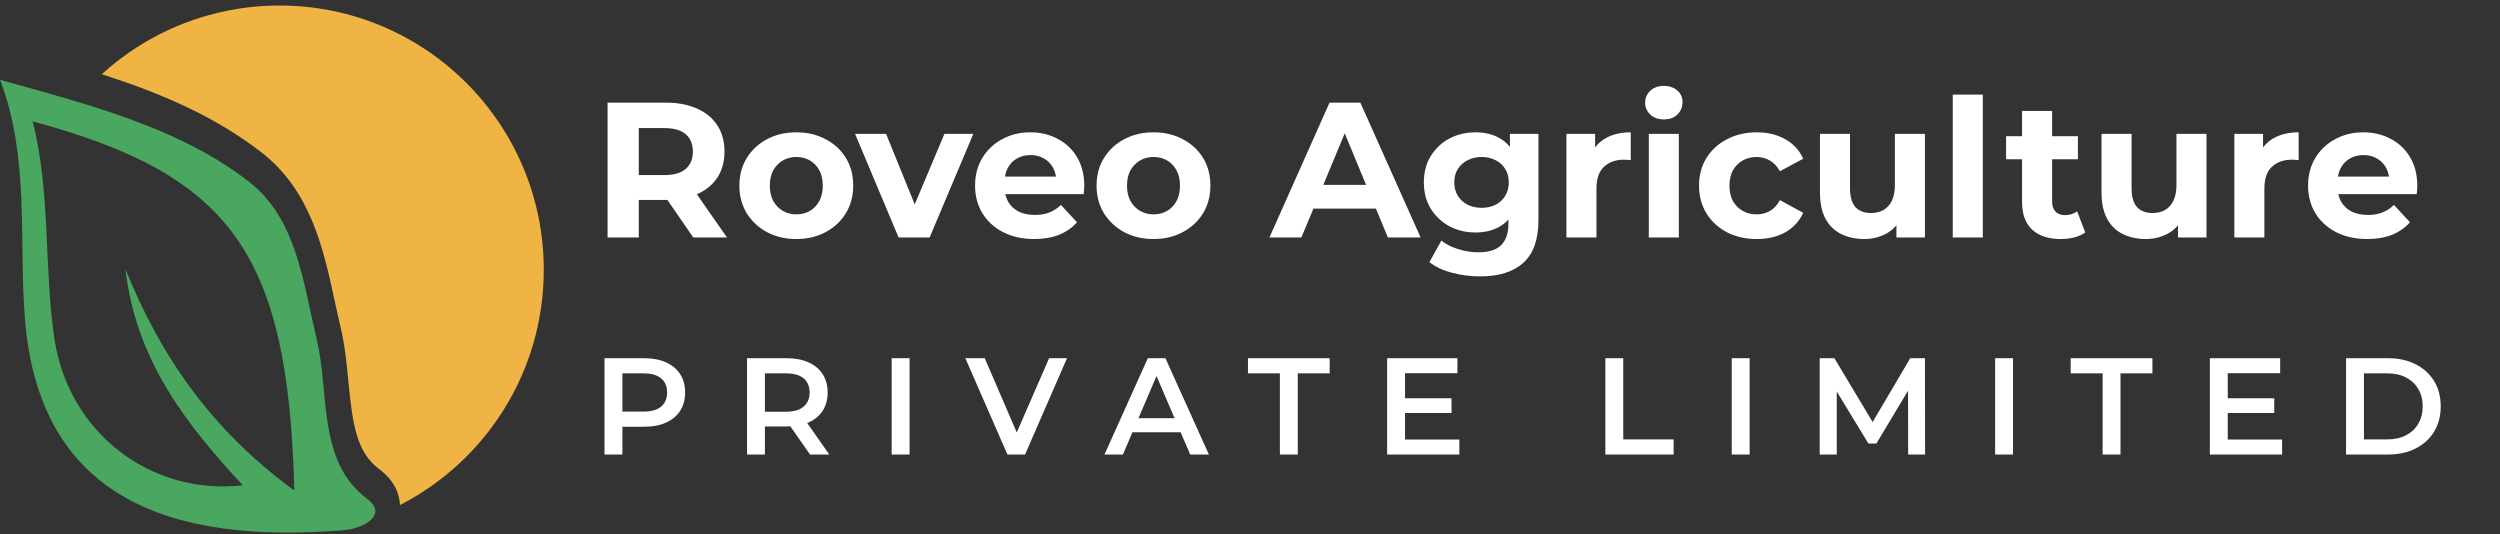 <svg width="351" height="75" viewBox="0 0 351 75" fill="none" xmlns="http://www.w3.org/2000/svg">
<rect x="0" y="0" width="351" height="75" fill="#333333" stroke="none"/>
<g clip-path="url(#clip0_196_15)">
<path d="M76.345 37.879C76.345 17.388 59.733 0.776 39.242 0.776C29.636 0.776 20.882 4.427 14.293 10.416C22.48 13.055 30.112 16.277 36.721 21.407C43.637 26.772 45.412 34.96 46.978 42.185C47.244 43.41 47.517 44.676 47.807 45.887C48.42 48.441 48.671 51.053 48.915 53.577C49.5 59.651 50.082 63.508 53.232 65.86C55.506 67.559 56.097 69.488 56.158 70.91C68.144 64.759 76.345 52.277 76.345 37.879Z" fill="#EFB443"/>
</g>
<g clip-path="url(#clip1_196_15)">
<path d="M3.488 44.64C5.469 70.243 24.27 76.403 48.297 74.436C50.965 74.218 54.596 72.309 51.519 70.008C44.538 64.796 46.298 55.25 44.447 47.534C42.496 39.388 41.625 30.69 34.942 25.505C25.373 18.078 13.181 14.856 0 11.207C4.171 21.971 2.64 33.723 3.488 44.64ZM41.327 68.867C29.763 60.441 22.563 50.087 17.619 37.795C19.088 50.62 26.148 59.565 34.09 68.138C21.024 69.594 9.621 60.631 7.653 47.631C6.147 37.697 7.136 26.872 4.575 17.035C32.489 24.578 40.464 35.576 41.327 68.867Z" fill="#49A760"/>
</g>
<path d="M85.303 33.343V14.413H93.497C95.191 14.413 96.652 14.693 97.878 15.252C99.103 15.793 100.05 16.577 100.717 17.604C101.384 18.632 101.718 19.858 101.718 21.282C101.718 22.688 101.384 23.905 100.717 24.933C100.05 25.942 99.103 26.718 97.878 27.258C96.652 27.799 95.191 28.07 93.497 28.07H87.737L89.684 26.15V33.343H85.303ZM97.337 33.343L92.604 26.474H97.283L102.069 33.343H97.337ZM89.684 26.636L87.737 24.581H93.253C94.606 24.581 95.615 24.293 96.282 23.716C96.949 23.121 97.283 22.31 97.283 21.282C97.283 20.236 96.949 19.425 96.282 18.848C95.615 18.271 94.606 17.983 93.253 17.983H87.737L89.684 15.901V26.636ZM111.814 33.559C110.263 33.559 108.884 33.235 107.676 32.586C106.486 31.937 105.54 31.053 104.837 29.936C104.152 28.8 103.809 27.511 103.809 26.069C103.809 24.608 104.152 23.319 104.837 22.201C105.54 21.066 106.486 20.182 107.676 19.551C108.884 18.902 110.263 18.578 111.814 18.578C113.346 18.578 114.716 18.902 115.924 19.551C117.132 20.182 118.078 21.057 118.763 22.174C119.449 23.292 119.791 24.59 119.791 26.069C119.791 27.511 119.449 28.8 118.763 29.936C118.078 31.053 117.132 31.937 115.924 32.586C114.716 33.235 113.346 33.559 111.814 33.559ZM111.814 30.098C112.517 30.098 113.148 29.936 113.707 29.611C114.265 29.287 114.707 28.827 115.032 28.232C115.356 27.619 115.518 26.898 115.518 26.069C115.518 25.221 115.356 24.5 115.032 23.905C114.707 23.31 114.265 22.851 113.707 22.526C113.148 22.201 112.517 22.039 111.814 22.039C111.111 22.039 110.48 22.201 109.921 22.526C109.362 22.851 108.911 23.31 108.569 23.905C108.244 24.5 108.082 25.221 108.082 26.069C108.082 26.898 108.244 27.619 108.569 28.232C108.911 28.827 109.362 29.287 109.921 29.611C110.48 29.936 111.111 30.098 111.814 30.098ZM126.163 33.343L120.051 18.794H124.405L129.489 31.315H127.326L132.599 18.794H136.655L130.517 33.343H126.163ZM145.201 33.559C143.542 33.559 142.082 33.235 140.82 32.586C139.576 31.937 138.611 31.053 137.926 29.936C137.241 28.8 136.899 27.511 136.899 26.069C136.899 24.608 137.232 23.319 137.899 22.201C138.584 21.066 139.513 20.182 140.685 19.551C141.856 18.902 143.181 18.578 144.66 18.578C146.084 18.578 147.364 18.884 148.5 19.497C149.653 20.092 150.564 20.958 151.231 22.093C151.898 23.211 152.231 24.554 152.231 26.123C152.231 26.285 152.222 26.474 152.204 26.691C152.186 26.889 152.168 27.078 152.15 27.258H140.333V24.797H149.933L148.31 25.528C148.31 24.77 148.157 24.113 147.851 23.554C147.544 22.995 147.121 22.562 146.58 22.256C146.039 21.931 145.408 21.769 144.687 21.769C143.966 21.769 143.326 21.931 142.767 22.256C142.226 22.562 141.802 23.004 141.496 23.581C141.189 24.14 141.036 24.806 141.036 25.582V26.231C141.036 27.024 141.207 27.727 141.55 28.34C141.91 28.935 142.406 29.395 143.037 29.719C143.686 30.026 144.443 30.179 145.309 30.179C146.084 30.179 146.76 30.062 147.337 29.827C147.932 29.593 148.473 29.241 148.959 28.773L151.204 31.206C150.537 31.964 149.699 32.55 148.689 32.964C147.679 33.361 146.517 33.559 145.201 33.559ZM161.963 33.559C160.412 33.559 159.033 33.235 157.825 32.586C156.635 31.937 155.689 31.053 154.986 29.936C154.301 28.8 153.958 27.511 153.958 26.069C153.958 24.608 154.301 23.319 154.986 22.201C155.689 21.066 156.635 20.182 157.825 19.551C159.033 18.902 160.412 18.578 161.963 18.578C163.495 18.578 164.865 18.902 166.073 19.551C167.281 20.182 168.227 21.057 168.913 22.174C169.598 23.292 169.94 24.59 169.94 26.069C169.94 27.511 169.598 28.8 168.913 29.936C168.227 31.053 167.281 31.937 166.073 32.586C164.865 33.235 163.495 33.559 161.963 33.559ZM161.963 30.098C162.666 30.098 163.297 29.936 163.856 29.611C164.415 29.287 164.856 28.827 165.181 28.232C165.505 27.619 165.668 26.898 165.668 26.069C165.668 25.221 165.505 24.5 165.181 23.905C164.856 23.31 164.415 22.851 163.856 22.526C163.297 22.201 162.666 22.039 161.963 22.039C161.26 22.039 160.629 22.201 160.07 22.526C159.511 22.851 159.06 23.31 158.718 23.905C158.393 24.5 158.231 25.221 158.231 26.069C158.231 26.898 158.393 27.619 158.718 28.232C159.06 28.827 159.511 29.287 160.07 29.611C160.629 29.936 161.26 30.098 161.963 30.098ZM178.228 33.343L186.665 14.413H190.992L199.456 33.343H194.859L187.936 16.631H189.667L182.717 33.343H178.228ZM182.446 29.287L183.609 25.96H193.344L194.534 29.287H182.446ZM207.832 38.805C206.462 38.805 205.137 38.634 203.857 38.291C202.595 37.967 201.54 37.471 200.693 36.804L202.369 33.775C202.982 34.28 203.757 34.677 204.695 34.965C205.65 35.272 206.588 35.425 207.507 35.425C209.004 35.425 210.085 35.092 210.752 34.425C211.437 33.757 211.78 32.766 211.78 31.45V29.259L212.05 25.609L211.996 21.931V18.794H215.998V30.909C215.998 33.613 215.295 35.605 213.889 36.885C212.483 38.165 210.464 38.805 207.832 38.805ZM207.183 32.64C205.831 32.64 204.605 32.351 203.505 31.774C202.423 31.179 201.549 30.359 200.882 29.314C200.233 28.25 199.909 27.015 199.909 25.609C199.909 24.185 200.233 22.95 200.882 21.904C201.549 20.84 202.423 20.02 203.505 19.443C204.605 18.866 205.831 18.578 207.183 18.578C208.409 18.578 209.49 18.83 210.428 19.335C211.365 19.822 212.095 20.588 212.618 21.634C213.141 22.661 213.402 23.986 213.402 25.609C213.402 27.213 213.141 28.538 212.618 29.584C212.095 30.611 211.365 31.378 210.428 31.883C209.49 32.387 208.409 32.64 207.183 32.64ZM208.021 29.178C208.76 29.178 209.418 29.034 209.995 28.746C210.572 28.439 211.023 28.015 211.347 27.475C211.672 26.934 211.834 26.312 211.834 25.609C211.834 24.888 211.672 24.266 211.347 23.743C211.023 23.202 210.572 22.787 209.995 22.499C209.418 22.192 208.76 22.039 208.021 22.039C207.282 22.039 206.624 22.192 206.047 22.499C205.47 22.787 205.01 23.202 204.668 23.743C204.343 24.266 204.181 24.888 204.181 25.609C204.181 26.312 204.343 26.934 204.668 27.475C205.01 28.015 205.47 28.439 206.047 28.746C206.624 29.034 207.282 29.178 208.021 29.178ZM219.925 33.343V18.794H223.954V22.905L223.386 21.715C223.819 20.687 224.513 19.912 225.468 19.389C226.424 18.848 227.587 18.578 228.957 18.578V22.472C228.777 22.454 228.614 22.445 228.47 22.445C228.326 22.427 228.173 22.418 228.01 22.418C226.857 22.418 225.919 22.751 225.198 23.418C224.495 24.067 224.143 25.086 224.143 26.474V33.343H219.925ZM231.492 33.343V18.794H235.71V33.343H231.492ZM233.601 16.766C232.826 16.766 232.195 16.541 231.708 16.09C231.221 15.639 230.978 15.08 230.978 14.413C230.978 13.746 231.221 13.188 231.708 12.737C232.195 12.286 232.826 12.061 233.601 12.061C234.376 12.061 235.007 12.277 235.494 12.71C235.981 13.124 236.224 13.665 236.224 14.332C236.224 15.035 235.981 15.621 235.494 16.09C235.025 16.541 234.394 16.766 233.601 16.766ZM246.656 33.559C245.088 33.559 243.691 33.244 242.465 32.613C241.239 31.964 240.274 31.071 239.571 29.936C238.886 28.8 238.544 27.511 238.544 26.069C238.544 24.608 238.886 23.319 239.571 22.201C240.274 21.066 241.239 20.182 242.465 19.551C243.691 18.902 245.088 18.578 246.656 18.578C248.189 18.578 249.523 18.902 250.658 19.551C251.794 20.182 252.632 21.093 253.173 22.283L249.901 24.04C249.523 23.355 249.045 22.851 248.468 22.526C247.909 22.201 247.296 22.039 246.629 22.039C245.908 22.039 245.259 22.201 244.682 22.526C244.105 22.851 243.646 23.31 243.303 23.905C242.979 24.5 242.816 25.221 242.816 26.069C242.816 26.916 242.979 27.637 243.303 28.232C243.646 28.827 244.105 29.287 244.682 29.611C245.259 29.936 245.908 30.098 246.629 30.098C247.296 30.098 247.909 29.945 248.468 29.638C249.045 29.314 249.523 28.8 249.901 28.097L253.173 29.881C252.632 31.053 251.794 31.964 250.658 32.613C249.523 33.244 248.189 33.559 246.656 33.559ZM261.741 33.559C260.533 33.559 259.451 33.325 258.496 32.856C257.558 32.387 256.828 31.675 256.305 30.72C255.783 29.746 255.521 28.511 255.521 27.015V18.794H259.74V26.393C259.74 27.601 259.992 28.493 260.497 29.07C261.02 29.629 261.75 29.908 262.687 29.908C263.336 29.908 263.913 29.773 264.418 29.503C264.923 29.214 265.319 28.782 265.608 28.205C265.896 27.61 266.04 26.871 266.04 25.987V18.794H270.259V33.343H266.257V29.341L266.987 30.503C266.5 31.513 265.779 32.279 264.824 32.802C263.886 33.307 262.859 33.559 261.741 33.559ZM274.167 33.343V13.278H278.386V33.343H274.167ZM289.333 33.559C287.62 33.559 286.286 33.126 285.331 32.261C284.375 31.378 283.897 30.071 283.897 28.34V15.576H288.116V28.286C288.116 28.899 288.278 29.377 288.603 29.719C288.927 30.044 289.369 30.206 289.928 30.206C290.595 30.206 291.163 30.026 291.631 29.665L292.767 32.64C292.335 32.946 291.812 33.181 291.199 33.343C290.604 33.487 289.982 33.559 289.333 33.559ZM281.653 22.364V19.119H291.74V22.364H281.653ZM301.274 33.559C300.066 33.559 298.984 33.325 298.029 32.856C297.091 32.387 296.361 31.675 295.838 30.72C295.316 29.746 295.054 28.511 295.054 27.015V18.794H299.273V26.393C299.273 27.601 299.525 28.493 300.03 29.07C300.553 29.629 301.283 29.908 302.22 29.908C302.869 29.908 303.446 29.773 303.951 29.503C304.456 29.214 304.852 28.782 305.141 28.205C305.429 27.61 305.573 26.871 305.573 25.987V18.794H309.792V33.343H305.79V29.341L306.52 30.503C306.033 31.513 305.312 32.279 304.357 32.802C303.419 33.307 302.391 33.559 301.274 33.559ZM313.7 33.343V18.794H317.729V22.905L317.162 21.715C317.594 20.687 318.288 19.912 319.244 19.389C320.199 18.848 321.362 18.578 322.732 18.578V22.472C322.552 22.454 322.39 22.445 322.245 22.445C322.101 22.427 321.948 22.418 321.786 22.418C320.632 22.418 319.694 22.751 318.973 23.418C318.27 24.067 317.919 25.086 317.919 26.474V33.343H313.7ZM332.355 33.559C330.697 33.559 329.236 33.235 327.974 32.586C326.73 31.937 325.766 31.053 325.081 29.936C324.396 28.8 324.053 27.511 324.053 26.069C324.053 24.608 324.387 23.319 325.054 22.201C325.739 21.066 326.667 20.182 327.839 19.551C329.011 18.902 330.336 18.578 331.814 18.578C333.238 18.578 334.518 18.884 335.654 19.497C336.808 20.092 337.718 20.958 338.385 22.093C339.052 23.211 339.386 24.554 339.386 26.123C339.386 26.285 339.377 26.474 339.359 26.691C339.341 26.889 339.323 27.078 339.305 27.258H327.488V24.797H337.087L335.465 25.528C335.465 24.77 335.312 24.113 335.005 23.554C334.699 22.995 334.275 22.562 333.734 22.256C333.193 21.931 332.562 21.769 331.841 21.769C331.12 21.769 330.48 21.931 329.921 22.256C329.38 22.562 328.957 23.004 328.65 23.581C328.344 24.14 328.191 24.806 328.191 25.582V26.231C328.191 27.024 328.362 27.727 328.704 28.34C329.065 28.935 329.561 29.395 330.192 29.719C330.841 30.026 331.598 30.179 332.463 30.179C333.238 30.179 333.915 30.062 334.491 29.827C335.086 29.593 335.627 29.241 336.114 28.773L338.358 31.206C337.691 31.964 336.853 32.55 335.844 32.964C334.834 33.361 333.671 33.559 332.355 33.559Z" fill="white"/>
<path d="M84.874 63.815V50.294H90.437C91.635 50.294 92.659 50.488 93.508 50.874C94.371 51.26 95.034 51.814 95.498 52.535C95.962 53.256 96.193 54.112 96.193 55.104C96.193 56.096 95.962 56.952 95.498 57.673C95.034 58.394 94.371 58.948 93.508 59.334C92.659 59.721 91.635 59.914 90.437 59.914H86.265L87.385 58.735V63.815H84.874ZM87.385 59.006L86.265 57.789H90.321C91.429 57.789 92.259 57.557 92.813 57.094C93.38 56.617 93.663 55.954 93.663 55.104C93.663 54.241 93.38 53.578 92.813 53.114C92.259 52.651 91.429 52.419 90.321 52.419H86.265L87.385 51.183V59.006ZM104.882 63.815V50.294H110.445C111.642 50.294 112.666 50.488 113.516 50.874C114.379 51.26 115.042 51.814 115.505 52.535C115.969 53.256 116.201 54.112 116.201 55.104C116.201 56.096 115.969 56.952 115.505 57.673C115.042 58.381 114.379 58.929 113.516 59.315C112.666 59.688 111.642 59.875 110.445 59.875H106.273L107.393 58.735V63.815H104.882ZM113.728 63.815L110.31 58.909H112.994L116.433 63.815H113.728ZM107.393 59.006L106.273 57.808H110.329C111.436 57.808 112.267 57.57 112.821 57.094C113.387 56.617 113.67 55.954 113.67 55.104C113.67 54.241 113.387 53.578 112.821 53.114C112.267 52.651 111.436 52.419 110.329 52.419H106.273L107.393 51.183V59.006ZM125.191 63.815V50.294H127.702V63.815H125.191ZM141.444 63.815L135.534 50.294H138.257L143.531 62.521H141.966L147.297 50.294H149.808L143.917 63.815H141.444ZM155.07 63.815L161.154 50.294H163.627L169.73 63.815H167.104L161.869 51.627H162.873L157.658 63.815H155.07ZM157.871 60.686L158.547 58.716H165.848L166.524 60.686H157.871ZM179.695 63.815V52.419H175.214V50.294H186.687V52.419H182.206V63.815H179.695ZM197.07 55.915H203.792V57.982H197.07V55.915ZM197.264 61.71H204.893V63.815H194.753V50.294H204.623V52.4H197.264V61.71ZM225.393 63.815V50.294H227.904V61.691H234.973V63.815H225.393ZM243.137 63.815V50.294H245.648V63.815H243.137ZM255.486 63.815V50.294H257.553L263.463 60.165H262.382L268.196 50.294H270.262L270.282 63.815H267.906L267.887 54.022H268.389L263.444 62.27H262.324L257.302 54.022H257.881V63.815H255.486ZM280.115 63.815V50.294H282.626V63.815H280.115ZM295.207 63.815V52.419H290.726V50.294H302.199V52.419H297.718V63.815H295.207ZM312.583 55.915H319.305V57.982H312.583V55.915ZM312.776 61.71H320.406V63.815H310.265V50.294H320.135V52.4H312.776V61.71ZM329.386 63.815V50.294H335.296C336.764 50.294 338.052 50.578 339.16 51.144C340.267 51.711 341.13 52.496 341.748 53.501C342.366 54.505 342.675 55.69 342.675 57.055C342.675 58.407 342.366 59.592 341.748 60.609C341.13 61.613 340.267 62.399 339.16 62.965C338.052 63.532 336.764 63.815 335.296 63.815H329.386ZM331.897 61.691H335.181C336.198 61.691 337.073 61.498 337.807 61.111C338.554 60.725 339.127 60.184 339.527 59.489C339.939 58.793 340.145 57.982 340.145 57.055C340.145 56.115 339.939 55.304 339.527 54.621C339.127 53.926 338.554 53.385 337.807 52.999C337.073 52.612 336.198 52.419 335.181 52.419H331.897V61.691Z" fill="white"/>
<defs>
<clipPath id="clip0_196_15">
<rect width="62.052" height="70.133" fill="white" transform="translate(14.293 0.776)"/>
</clipPath>
<clipPath id="clip1_196_15">
<rect width="52.696" height="63.568" fill="white" transform="translate(0 11.207)"/>
</clipPath>
</defs>
</svg>
